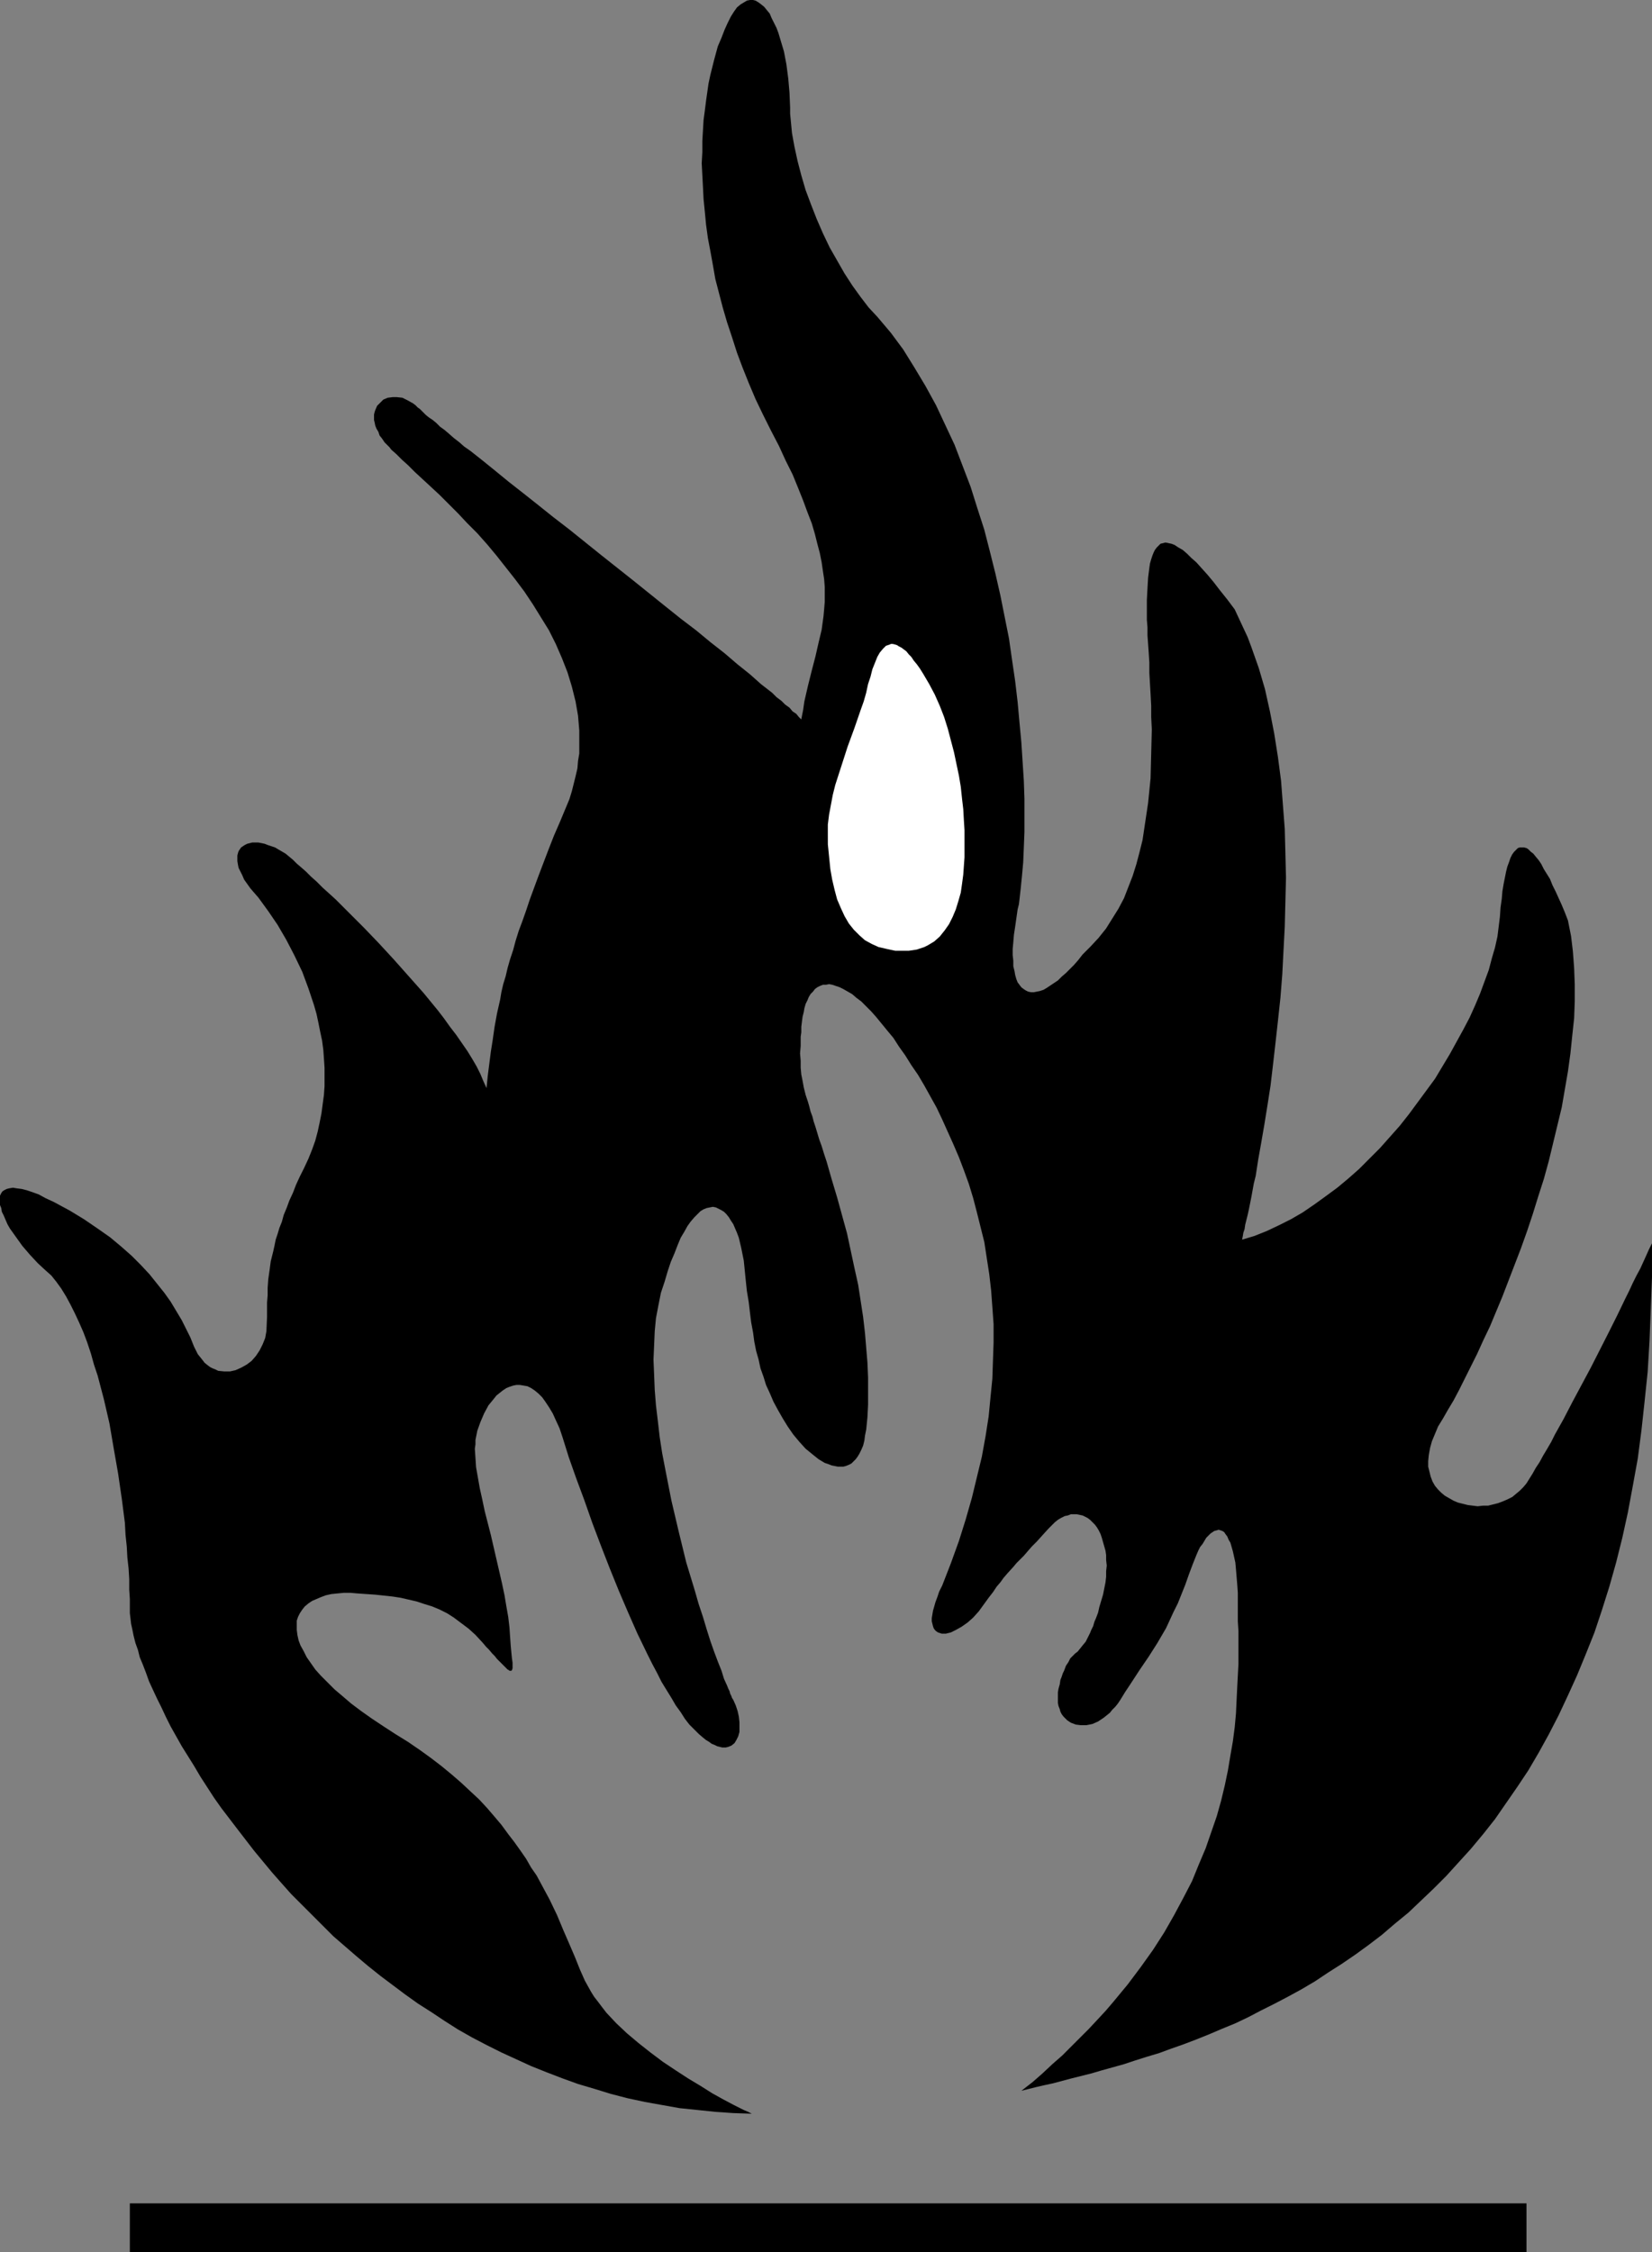 <?xml version="1.0" encoding="UTF-8" standalone="no"?>
<svg
   version="1.0"
   width="114.215mm"
   height="155.668mm"
   id="svg3"
   sodipodi:docname="Fire 12.wmf"
   xmlns:inkscape="http://www.inkscape.org/namespaces/inkscape"
   xmlns:sodipodi="http://sodipodi.sourceforge.net/DTD/sodipodi-0.dtd"
   xmlns="http://www.w3.org/2000/svg"
   xmlns:svg="http://www.w3.org/2000/svg">
  <rect width="100%" height="100%" fill="#808080" stroke="none"/>
  <sodipodi:namedview
     id="namedview3"
     pagecolor="#ffffff"
     bordercolor="#000000"
     borderopacity="0.25"
     inkscape:showpageshadow="2"
     inkscape:pageopacity="0.0"
     inkscape:pagecheckerboard="0"
     inkscape:deskcolor="#d1d1d1"
     inkscape:document-units="mm" />
  <defs
     id="defs1">
    <pattern
       id="WMFhbasepattern"
       patternUnits="userSpaceOnUse"
       width="6"
       height="6"
       x="0"
       y="0" />
  </defs>
  <path
     style="fill:#000000;fill-opacity:1;fill-rule:evenodd;stroke:none"
     d="m 398.884,588.353 v -12.766 H 33.927 v 12.766 z"
     id="path1" />
  <path
     style="fill:#000000;fill-opacity:1;fill-rule:evenodd;stroke:none"
     d="m 266.892,546.178 1.939,-0.485 1.939,-0.485 2.1,-0.485 2.262,-0.485 2.423,-0.646 2.423,-0.646 2.585,-0.646 2.585,-0.646 2.746,-0.808 2.908,-0.808 2.908,-0.808 2.908,-0.97 3.07,-0.97 3.231,-0.97 3.07,-1.131 3.231,-1.131 3.393,-1.293 3.231,-1.293 3.393,-1.454 3.554,-1.454 3.393,-1.616 3.393,-1.778 3.554,-1.778 3.393,-1.778 3.554,-1.939 3.554,-2.101 3.393,-2.262 3.554,-2.262 3.554,-2.424 3.554,-2.585 3.393,-2.585 3.393,-2.909 3.554,-2.909 3.231,-3.07 3.393,-3.232 3.231,-3.232 3.231,-3.555 3.231,-3.555 3.231,-3.878 3.07,-3.878 2.908,-4.201 2.908,-4.201 2.908,-4.363 2.746,-4.686 2.585,-4.686 2.585,-5.009 2.423,-5.171 2.423,-5.333 2.262,-5.494 2.262,-5.656 1.939,-5.817 1.939,-6.14 1.777,-6.302 1.616,-6.464 1.454,-6.625 1.292,-6.948 1.292,-7.11 0.969,-7.433 0.808,-7.433 0.808,-7.756 0.485,-8.08 0.323,-8.241 0.323,-8.403 v -8.888 l -0.808,1.616 -0.646,1.454 -0.808,1.778 -0.808,1.778 -0.969,1.778 -0.969,1.939 -0.969,2.101 -0.969,1.939 -2.1,4.363 -2.262,4.525 -4.685,9.211 -2.423,4.525 -2.423,4.525 -2.262,4.363 -2.262,4.04 -0.969,1.939 -1.131,1.939 -0.969,1.616 -0.969,1.778 -0.969,1.454 -0.808,1.454 -0.808,1.293 -0.808,1.293 -0.808,0.97 -0.969,0.97 -0.969,0.808 -0.969,0.808 -1.292,0.646 -1.131,0.485 -1.292,0.485 -1.292,0.323 -1.292,0.323 h -1.292 l -1.454,0.162 -1.292,-0.162 -1.292,-0.162 -1.292,-0.323 -1.292,-0.323 -1.131,-0.485 -1.131,-0.646 -1.131,-0.646 -0.969,-0.808 -0.808,-0.808 -0.808,-0.97 -0.646,-1.131 -0.485,-1.293 -0.323,-1.293 -0.323,-1.293 v -1.454 l 0.162,-1.616 0.323,-1.778 0.485,-1.778 0.808,-1.939 0.808,-1.939 1.292,-2.101 1.292,-2.262 1.454,-2.424 1.454,-2.747 1.454,-2.909 1.616,-3.232 1.616,-3.232 1.616,-3.555 1.777,-3.717 1.616,-3.878 1.616,-3.878 1.616,-4.201 1.616,-4.201 1.616,-4.201 1.616,-4.525 1.454,-4.363 1.454,-4.686 1.454,-4.525 1.292,-4.686 1.131,-4.686 1.131,-4.686 1.131,-4.686 0.808,-4.686 0.808,-4.686 0.646,-4.686 0.485,-4.686 0.485,-4.525 0.162,-4.363 v -4.525 l -0.162,-4.201 -0.323,-4.363 -0.485,-4.04 -0.808,-4.04 -0.808,-2.101 -0.808,-1.939 -0.808,-1.778 -0.808,-1.778 -0.808,-1.616 -0.646,-1.616 -0.808,-1.293 -0.808,-1.293 -0.646,-1.293 -0.646,-0.97 -0.808,-0.97 -0.646,-0.808 -0.646,-0.485 -0.646,-0.646 -0.485,-0.323 -0.646,-0.162 h -0.485 -0.646 l -0.485,0.162 -0.485,0.485 -0.485,0.485 -0.485,0.646 -0.485,0.97 -0.323,0.97 -0.485,1.293 -0.323,1.293 -0.323,1.616 -0.323,1.616 -0.323,1.939 -0.162,1.939 -0.323,2.262 -0.162,2.424 -0.323,2.585 -0.323,2.585 -0.646,2.909 -0.808,2.747 -0.808,3.07 -1.131,3.07 -1.131,3.07 -1.292,3.07 -1.454,3.232 -1.616,3.07 -1.777,3.232 -1.777,3.232 -1.939,3.232 -1.939,3.232 -2.262,3.07 -2.262,3.07 -2.262,3.07 -2.423,3.07 -2.585,2.909 -2.585,2.909 -2.746,2.747 -2.746,2.747 -2.746,2.424 -2.908,2.424 -3.07,2.262 -2.908,2.101 -3.07,2.101 -3.07,1.778 -3.231,1.616 -3.07,1.454 -3.231,1.293 -3.231,0.97 0.162,-0.808 0.162,-0.97 0.323,-0.97 0.162,-1.131 0.323,-1.293 0.323,-1.293 0.323,-1.454 0.323,-1.616 0.323,-1.616 0.323,-1.778 0.323,-1.778 0.485,-1.939 0.323,-2.101 0.323,-2.101 0.808,-4.525 0.808,-4.686 0.808,-5.009 0.808,-5.171 0.646,-5.494 0.646,-5.656 0.646,-5.817 0.646,-5.979 0.485,-6.14 0.323,-6.302 0.323,-6.14 0.162,-6.464 0.162,-6.302 -0.162,-6.464 -0.162,-6.302 -0.485,-6.302 -0.485,-6.302 -0.808,-6.14 -0.969,-6.14 -1.131,-5.817 -1.292,-5.817 -1.616,-5.494 -0.969,-2.747 -0.969,-2.747 -0.969,-2.585 -1.131,-2.424 -1.131,-2.424 -1.131,-2.424 -1.939,-2.585 -1.939,-2.424 -1.616,-2.101 -1.616,-1.939 -1.454,-1.616 -1.454,-1.616 -1.292,-1.131 -1.131,-1.131 -1.131,-0.97 -1.131,-0.646 -0.969,-0.646 -0.808,-0.323 -0.808,-0.162 -0.808,-0.162 -0.646,0.162 -0.646,0.162 -0.485,0.485 -0.485,0.485 -0.485,0.646 -0.323,0.646 -0.323,0.808 -0.323,0.97 -0.323,1.131 -0.162,1.131 -0.162,1.293 -0.162,1.293 -0.162,2.747 -0.162,3.07 v 3.393 1.778 l 0.162,1.939 v 2.101 l 0.162,2.262 0.162,2.262 0.162,2.585 v 2.747 l 0.162,2.747 0.162,2.747 0.162,3.07 v 2.909 l 0.162,3.232 -0.162,6.302 -0.162,6.464 -0.646,6.464 -0.485,3.232 -0.485,3.232 -0.485,3.232 -0.808,3.232 -0.808,3.07 -0.969,3.07 -1.131,2.909 -1.131,2.909 -1.454,2.747 -1.616,2.585 -1.616,2.585 -1.939,2.424 -2.1,2.262 -2.1,2.101 -1.131,1.454 -1.131,1.293 -1.131,1.131 -0.969,0.97 -1.131,0.97 -0.969,0.97 -0.969,0.646 -0.969,0.646 -0.969,0.646 -0.808,0.485 -0.969,0.323 -0.808,0.162 -0.808,0.162 h -0.646 l -0.808,-0.162 -0.646,-0.323 -0.485,-0.323 -0.646,-0.485 -0.485,-0.646 -0.485,-0.646 -0.323,-0.808 -0.323,-1.131 -0.162,-0.97 -0.323,-1.293 v -1.454 l -0.162,-1.454 v -1.616 l 0.162,-1.778 0.162,-1.939 0.323,-2.101 0.323,-2.262 0.323,-2.262 0.323,-1.293 0.162,-1.293 0.162,-1.454 0.162,-1.454 0.162,-1.616 0.162,-1.616 0.323,-3.555 0.162,-3.878 0.162,-4.04 v -4.201 -4.525 l -0.162,-4.686 -0.323,-5.009 -0.323,-5.009 -0.485,-5.171 -0.485,-5.333 -0.646,-5.494 -0.808,-5.494 -0.808,-5.656 -1.131,-5.656 -1.131,-5.656 -1.292,-5.656 -1.454,-5.817 -1.454,-5.656 -1.777,-5.494 -1.777,-5.656 -2.1,-5.494 -2.1,-5.494 -2.423,-5.171 -2.423,-5.171 -2.746,-5.009 -2.908,-4.848 -2.908,-4.686 -3.231,-4.363 -3.554,-4.201 -2.262,-2.424 -2.1,-2.747 -2.1,-2.909 -2.1,-3.232 -1.939,-3.393 -1.939,-3.393 -1.777,-3.717 -1.616,-3.717 -1.454,-3.717 -1.454,-3.878 -1.131,-3.878 -0.969,-3.717 -0.808,-3.717 -0.646,-3.555 -0.323,-3.393 -0.162,-1.616 v -1.616 l -0.162,-3.878 -0.323,-3.717 -0.485,-3.717 -0.646,-3.393 -0.485,-1.616 -0.485,-1.616 -0.485,-1.616 -0.485,-1.293 -0.646,-1.293 -0.646,-1.293 L 201.138,3.555 200.331,2.585 199.684,1.778 198.877,1.131 198.23,0.646 197.423,0.162 196.776,0 h -0.808 l -0.808,0.162 -0.808,0.485 -0.808,0.485 -0.969,0.808 -0.808,1.131 -0.808,1.293 -0.808,1.616 -0.808,1.778 -0.808,2.101 -0.969,2.262 -0.485,1.778 -0.485,1.778 -0.485,1.939 -0.485,1.939 -0.485,2.262 -0.323,2.262 -0.323,2.262 -0.323,2.585 -0.323,2.424 -0.162,2.747 -0.162,2.747 v 2.909 l -0.162,2.909 0.162,3.07 0.162,3.07 0.162,3.232 0.323,3.232 0.323,3.393 0.485,3.555 0.646,3.393 0.646,3.555 0.646,3.717 0.969,3.717 0.969,3.717 1.131,3.878 1.292,3.878 1.292,4.04 1.454,3.878 1.616,4.04 1.777,4.201 1.939,4.04 2.1,4.201 2.1,4.04 1.777,3.878 1.777,3.555 1.454,3.555 1.292,3.232 1.131,3.07 1.131,2.909 0.808,2.747 0.646,2.585 0.646,2.424 0.485,2.424 0.323,2.262 0.323,2.101 0.162,2.101 v 1.939 1.939 l -0.162,1.939 -0.162,1.778 -0.485,3.555 -0.808,3.393 -0.808,3.555 -0.969,3.717 -0.969,3.878 -0.485,2.101 -0.485,2.101 -0.323,2.262 -0.485,2.424 -0.646,-0.646 -0.646,-0.808 -0.969,-0.646 -0.808,-0.97 -1.131,-0.808 -0.969,-0.97 -1.292,-0.97 -1.131,-1.131 -1.454,-1.131 -1.454,-1.131 -1.454,-1.293 -1.454,-1.293 -3.231,-2.585 -3.393,-2.909 -3.716,-2.909 -3.716,-3.07 -4.039,-3.07 -4.039,-3.232 -8.239,-6.625 -8.563,-6.787 -8.239,-6.625 -4.2,-3.232 -4.039,-3.232 -3.877,-3.07 -3.716,-2.909 -1.777,-1.454 -1.777,-1.454 -3.393,-2.747 -3.07,-2.424 -1.616,-1.131 -1.292,-1.131 -1.454,-1.131 -1.292,-1.131 -1.131,-0.97 -1.131,-0.808 -0.969,-0.97 -0.969,-0.808 -0.969,-0.646 -0.808,-0.646 -0.646,-0.646 -0.485,-0.485 -0.485,-0.485 -0.485,-0.323 -0.646,-0.646 -0.646,-0.485 -1.454,-0.808 -1.292,-0.646 -1.454,-0.162 h -1.131 l -1.292,0.162 -1.131,0.485 -0.808,0.808 -0.808,0.808 -0.485,1.131 -0.162,0.485 -0.162,0.646 v 0.646 0.808 l 0.162,0.646 0.162,0.808 0.323,0.808 0.485,0.808 0.323,0.97 0.646,0.808 0.646,0.97 0.808,0.808 0.485,0.485 0.485,0.646 1.292,1.131 1.454,1.454 1.616,1.454 1.777,1.778 2.1,1.939 2.1,1.939 2.262,2.101 2.423,2.424 2.423,2.424 2.423,2.585 2.585,2.585 2.585,2.909 2.423,2.909 2.423,3.07 2.423,3.07 2.423,3.232 2.262,3.393 2.1,3.393 2.1,3.393 1.777,3.555 1.616,3.717 1.454,3.717 1.131,3.717 0.969,3.878 0.646,3.717 0.162,1.939 0.162,1.939 v 1.939 1.939 2.101 l -0.323,1.939 -0.162,1.939 -0.485,2.101 -0.485,1.939 -0.485,1.939 -0.646,2.101 -0.808,1.939 -1.616,3.878 -1.616,3.717 -1.454,3.717 -1.292,3.393 -1.292,3.393 -1.131,3.07 -1.131,3.07 -0.969,2.909 -0.969,2.747 -0.969,2.585 -0.808,2.585 -0.646,2.424 -0.808,2.424 -0.646,2.262 -0.485,2.101 -0.646,2.101 -0.485,2.101 -0.323,1.939 -0.808,3.555 -0.646,3.555 -0.485,3.393 -0.485,3.07 -0.808,6.302 -0.323,3.232 -0.808,-1.778 -0.808,-1.939 -0.969,-1.939 -1.131,-1.939 -1.292,-2.101 -1.454,-2.101 -1.454,-2.101 -1.616,-2.101 -1.616,-2.262 -1.616,-2.101 -3.716,-4.525 -3.877,-4.363 -3.877,-4.363 -3.877,-4.201 -3.877,-4.04 -3.877,-3.878 -1.777,-1.778 -1.777,-1.778 -1.777,-1.616 -1.616,-1.454 -1.616,-1.616 -1.454,-1.293 -1.292,-1.293 -1.292,-1.131 -1.131,-0.97 -0.969,-0.97 -0.969,-0.808 -0.969,-0.808 -1.939,-1.131 -0.808,-0.485 -0.969,-0.323 -0.969,-0.323 -0.808,-0.323 -0.808,-0.162 -0.808,-0.162 h -0.808 -0.808 l -0.646,0.162 -0.646,0.162 -0.646,0.323 -0.485,0.323 -0.485,0.323 -0.323,0.485 -0.323,0.485 -0.162,0.485 -0.162,0.646 v 1.454 l 0.162,0.97 0.162,0.808 0.485,0.97 0.485,0.97 0.485,1.131 0.808,1.131 0.808,1.131 0.969,1.131 1.131,1.293 2.585,3.555 2.423,3.555 2.262,3.878 2.1,4.04 2.1,4.363 1.616,4.363 1.454,4.363 0.646,2.262 0.485,2.262 0.485,2.424 0.485,2.262 0.323,2.424 0.162,2.262 0.162,2.424 v 2.424 2.424 l -0.162,2.262 -0.323,2.424 -0.323,2.424 -0.485,2.424 -0.485,2.262 -0.646,2.424 -0.808,2.262 -0.969,2.424 -1.131,2.424 -1.131,2.262 -0.969,2.101 -0.808,2.101 -0.969,2.101 -0.646,1.778 -0.808,1.939 -0.485,1.778 -0.646,1.616 -0.485,1.616 -0.485,1.454 -0.323,1.616 -0.323,1.454 -0.646,2.585 -0.323,2.424 -0.323,2.262 -0.162,2.262 v 1.939 l -0.162,1.939 v 3.717 l -0.162,3.717 -0.323,1.778 -0.646,1.616 -0.808,1.616 -0.969,1.454 -1.131,1.293 -1.292,0.97 -1.454,0.808 -1.454,0.646 -1.454,0.323 h -1.454 l -1.616,-0.162 -0.646,-0.323 -0.808,-0.323 -0.646,-0.323 -0.646,-0.485 -0.808,-0.646 -0.485,-0.646 -0.646,-0.808 -0.646,-0.808 -0.485,-0.97 -0.485,-0.97 -0.969,-2.424 -1.131,-2.262 -1.131,-2.262 -1.454,-2.424 -1.454,-2.424 -1.616,-2.262 -1.939,-2.424 -1.939,-2.424 -2.262,-2.424 -2.423,-2.424 -2.746,-2.424 -2.908,-2.424 -3.231,-2.262 -3.554,-2.424 -3.716,-2.262 -2.1,-1.131 -2.1,-1.131 -2.1,-0.97 -1.777,-0.97 -1.777,-0.646 -1.454,-0.485 -1.292,-0.323 -1.292,-0.162 -0.969,-0.162 -0.969,0.162 -0.646,0.162 -0.646,0.323 -0.485,0.323 -0.323,0.485 L 0,312.356 v 0.646 0.808 0.97 l 0.323,0.808 0.162,0.97 0.485,0.97 0.485,1.131 0.485,1.131 0.646,1.131 1.616,2.262 1.616,2.262 1.939,2.262 2.1,2.262 2.1,1.939 1.454,1.293 1.292,1.616 1.292,1.778 1.292,2.101 1.131,2.101 1.131,2.262 1.131,2.424 1.131,2.585 0.969,2.585 0.969,2.909 0.808,2.909 0.969,2.909 0.808,3.07 0.808,3.07 1.454,6.302 1.131,6.625 1.131,6.464 0.969,6.625 0.808,6.302 0.162,3.07 0.323,3.07 0.162,2.909 0.323,2.909 0.162,2.747 v 2.747 l 0.162,2.424 v 2.424 1.293 l 0.162,1.293 0.162,1.454 0.323,1.454 0.323,1.616 0.485,1.939 0.646,1.778 0.485,1.939 0.808,1.939 0.808,2.101 0.808,2.262 0.969,2.101 1.131,2.424 1.131,2.262 1.131,2.424 1.292,2.585 1.454,2.585 1.454,2.585 1.616,2.585 1.616,2.585 1.616,2.747 1.777,2.747 1.777,2.747 1.939,2.747 2.1,2.747 2.1,2.747 4.362,5.656 4.685,5.656 2.423,2.747 2.585,2.909 2.746,2.747 2.746,2.747 2.746,2.747 2.746,2.747 5.978,5.171 3.07,2.585 3.231,2.585 3.231,2.424 3.231,2.424 3.393,2.424 3.554,2.262 3.393,2.262 3.554,2.262 3.716,2.101 3.716,1.939 3.877,1.939 3.877,1.778 3.877,1.778 4.039,1.616 4.2,1.616 4.039,1.454 4.362,1.293 4.2,1.293 4.362,1.131 4.524,0.97 4.524,0.808 4.524,0.808 4.685,0.485 4.685,0.485 4.685,0.323 4.847,0.162 -0.969,-0.485 -1.131,-0.485 -2.585,-1.293 -2.746,-1.454 -2.908,-1.616 -3.07,-1.939 -3.231,-1.939 -3.231,-2.101 -3.393,-2.262 -3.231,-2.424 -3.07,-2.424 -3.07,-2.585 -2.746,-2.585 -2.585,-2.747 -1.131,-1.454 -0.969,-1.293 -1.131,-1.454 -0.808,-1.293 -0.808,-1.454 -0.808,-1.454 -1.292,-2.909 -1.292,-3.232 -1.454,-3.393 -1.616,-3.717 -1.616,-3.878 -1.939,-4.04 -1.131,-2.101 -1.131,-2.101 -1.131,-2.101 -1.454,-2.101 -1.292,-2.262 -1.454,-2.101 -1.616,-2.262 -1.616,-2.101 -1.777,-2.424 -1.777,-2.101 -1.939,-2.262 -2.1,-2.262 -2.262,-2.101 -2.423,-2.262 -2.423,-2.101 -2.746,-2.262 -2.746,-2.101 -2.908,-2.101 -3.07,-2.101 -3.393,-2.101 -3.231,-2.101 -2.908,-1.939 -2.746,-1.939 -2.585,-1.939 -2.262,-1.939 -2.1,-1.778 -1.777,-1.778 -1.777,-1.778 -1.454,-1.616 -1.131,-1.616 -1.131,-1.616 -0.808,-1.616 -0.808,-1.454 -0.485,-1.293 -0.323,-1.454 -0.162,-1.293 v -1.131 -1.293 l 0.323,-0.97 0.485,-0.97 0.646,-0.97 0.646,-0.808 0.969,-0.808 0.969,-0.646 1.131,-0.485 1.131,-0.485 1.292,-0.485 1.454,-0.323 1.616,-0.162 1.616,-0.162 h 1.777 l 1.777,0.162 4.685,0.323 4.524,0.485 2.1,0.323 2.1,0.485 2.1,0.485 1.939,0.646 2.1,0.646 1.939,0.808 1.939,0.97 1.777,1.131 1.939,1.454 1.939,1.454 1.777,1.616 1.939,2.101 0.808,0.97 0.808,0.808 0.808,0.97 0.646,0.646 0.646,0.808 0.646,0.646 0.485,0.485 0.485,0.485 0.485,0.485 0.323,0.323 0.323,0.323 0.323,0.162 0.162,0.162 h 0.162 0.162 0.162 l 0.162,-0.162 0.162,-0.485 v -1.454 l -0.162,-1.131 -0.162,-1.616 -0.162,-1.778 -0.162,-2.262 -0.162,-2.424 -0.323,-2.747 -0.485,-2.747 -0.485,-2.909 -0.646,-3.07 -1.454,-6.302 -1.454,-6.302 -1.616,-6.302 -0.646,-3.07 -0.646,-2.909 -0.485,-2.747 -0.485,-2.747 -0.162,-2.424 -0.162,-2.424 0.162,-1.131 v -1.131 l 0.485,-2.424 0.808,-2.262 0.969,-2.262 1.131,-2.101 1.454,-1.778 0.646,-0.808 0.808,-0.646 0.808,-0.646 0.969,-0.646 0.808,-0.323 0.969,-0.323 0.808,-0.162 h 0.969 l 0.969,0.162 0.969,0.162 0.969,0.485 0.969,0.646 0.969,0.808 0.969,0.97 0.808,1.131 0.969,1.454 0.969,1.616 0.808,1.778 0.969,2.101 0.808,2.424 0.808,2.585 0.808,2.585 1.939,5.494 2.1,5.656 2.1,5.979 2.262,5.979 2.262,5.817 2.423,5.979 2.423,5.656 2.423,5.494 2.585,5.333 1.292,2.585 1.292,2.424 1.131,2.262 1.292,2.101 1.292,2.101 1.131,1.939 1.292,1.778 1.131,1.778 1.131,1.454 1.292,1.293 1.131,1.131 1.131,0.97 0.808,0.646 0.808,0.485 0.646,0.485 0.808,0.323 0.646,0.323 0.646,0.162 0.646,0.162 h 0.969 l 0.646,-0.162 0.808,-0.323 0.808,-0.646 0.485,-0.808 0.485,-0.97 0.323,-1.131 v -1.293 -1.293 l -0.162,-1.454 -0.323,-1.454 -0.485,-1.454 -0.646,-1.454 -0.323,-0.485 -0.162,-0.485 -0.323,-0.646 -0.162,-0.646 -0.323,-0.646 -0.323,-0.808 -0.808,-1.778 -0.646,-2.101 -0.969,-2.424 -0.969,-2.585 -0.969,-2.747 -0.969,-3.07 -0.969,-3.232 -1.131,-3.393 -0.969,-3.393 -1.131,-3.717 -1.131,-3.717 -1.939,-7.918 -1.939,-8.241 -1.616,-8.241 -0.808,-4.201 -0.646,-4.201 -0.485,-4.201 -0.485,-4.04 -0.323,-4.04 -0.162,-4.04 -0.162,-3.878 0.162,-3.717 0.162,-3.717 0.323,-3.393 0.646,-3.393 0.646,-3.232 0.969,-2.909 0.808,-2.747 0.808,-2.424 0.969,-2.262 0.808,-2.101 0.808,-1.939 0.969,-1.616 0.808,-1.454 0.808,-1.131 0.969,-1.131 0.808,-0.808 0.808,-0.808 0.808,-0.485 0.808,-0.323 0.808,-0.162 0.808,-0.162 0.808,0.162 0.646,0.323 0.646,0.323 0.808,0.485 0.646,0.646 0.646,0.808 0.485,0.808 0.646,0.97 0.485,1.131 0.485,1.131 0.485,1.293 0.646,2.747 0.323,1.616 0.323,1.616 0.162,1.616 0.323,3.232 0.323,3.07 0.485,2.909 0.323,2.747 0.323,2.585 0.485,2.585 0.323,2.424 0.485,2.424 0.646,2.262 0.485,2.262 0.808,2.262 0.646,2.101 0.969,2.101 0.969,2.262 1.131,2.101 1.292,2.262 1.292,2.101 1.454,2.101 1.616,1.939 1.616,1.778 1.777,1.454 1.616,1.293 1.616,0.97 0.969,0.323 0.808,0.323 0.808,0.162 0.808,0.162 h 0.646 0.808 l 0.646,-0.162 0.808,-0.323 0.646,-0.323 0.485,-0.485 0.646,-0.646 0.485,-0.646 0.485,-0.808 0.485,-0.97 0.485,-1.131 0.323,-1.293 0.162,-1.293 0.323,-1.616 0.323,-3.232 0.162,-3.232 v -3.555 -3.555 l -0.162,-3.878 -0.323,-3.878 -0.323,-3.878 -0.485,-4.201 -0.646,-4.201 -0.646,-4.201 -0.969,-4.363 -0.969,-4.525 -0.969,-4.525 -1.292,-4.686 -1.292,-4.686 -1.454,-4.848 -0.646,-2.262 -0.646,-2.262 -0.646,-1.939 -0.646,-2.101 -0.646,-1.778 -0.485,-1.616 -0.485,-1.616 -0.485,-1.454 -0.323,-1.293 -0.485,-1.293 -0.323,-1.293 -0.323,-1.131 -0.646,-1.939 -0.485,-1.939 -0.323,-1.778 -0.323,-1.616 -0.162,-1.778 v -1.778 l -0.162,-1.939 0.162,-1.939 v -2.424 l 0.162,-1.131 v -1.454 l 0.162,-1.293 0.162,-1.293 0.323,-1.293 0.162,-0.97 0.323,-1.131 0.485,-0.97 0.323,-0.808 0.485,-0.808 0.646,-0.646 0.485,-0.646 0.646,-0.485 0.646,-0.323 0.808,-0.323 h 0.808 l 0.808,-0.162 0.808,0.162 0.969,0.323 0.969,0.323 0.969,0.485 1.131,0.646 1.131,0.646 1.131,0.97 1.292,0.97 1.292,1.293 1.292,1.293 1.292,1.454 1.454,1.778 1.454,1.778 1.616,1.939 1.454,2.262 1.616,2.262 1.616,2.585 1.777,2.585 1.616,2.747 1.616,2.909 1.616,2.909 1.454,3.07 1.454,3.232 1.454,3.232 1.454,3.393 1.292,3.393 1.292,3.555 1.131,3.717 0.969,3.717 0.969,3.878 0.969,3.878 0.646,4.201 0.646,4.201 0.485,4.201 0.323,4.363 0.323,4.525 v 4.686 l -0.162,4.686 -0.162,4.848 -0.485,4.848 -0.485,5.009 -0.808,5.171 -0.969,5.332 -1.292,5.333 -1.292,5.333 -1.616,5.656 -1.777,5.656 -2.1,5.817 -2.262,5.817 -0.808,1.616 -0.485,1.454 -0.485,1.293 -0.323,1.131 -0.323,1.131 -0.162,0.97 -0.162,0.97 v 0.808 l 0.162,0.646 0.162,0.646 0.162,0.485 0.323,0.485 0.323,0.323 0.485,0.323 0.485,0.162 0.485,0.162 h 0.485 0.646 l 0.646,-0.162 0.646,-0.162 1.292,-0.646 1.454,-0.808 1.616,-1.131 1.454,-1.293 1.454,-1.616 1.292,-1.778 1.292,-1.778 1.131,-1.454 0.969,-1.454 0.969,-1.131 0.808,-1.131 0.969,-1.131 1.616,-1.778 0.808,-0.97 0.969,-0.97 0.969,-0.97 0.969,-1.131 1.131,-1.293 0.646,-0.646 0.646,-0.646 1.454,-1.616 1.616,-1.778 0.808,-0.808 0.808,-0.808 0.808,-0.646 0.808,-0.485 0.969,-0.485 0.808,-0.162 0.808,-0.323 h 0.808 0.646 l 0.808,0.162 0.808,0.162 0.646,0.323 0.646,0.323 0.646,0.485 0.646,0.646 0.646,0.646 0.485,0.646 0.485,0.808 0.485,0.97 0.323,0.97 0.323,1.131 0.646,2.262 0.162,1.131 v 1.293 l 0.162,1.454 -0.162,1.454 v 1.454 l -0.162,1.454 -0.323,1.616 -0.323,1.616 -0.485,1.616 -0.485,1.616 -0.323,1.454 -0.485,1.293 -0.485,1.131 -0.323,1.131 -0.485,0.97 -0.323,0.808 -0.485,0.97 -0.646,1.293 -0.808,0.97 -0.646,0.808 -0.646,0.808 -0.646,0.485 -0.646,0.646 -0.646,0.646 -0.485,0.97 -0.646,0.97 -0.485,1.293 -0.323,0.646 -0.323,0.97 -0.323,0.808 -0.162,1.131 -0.323,1.131 -0.162,0.97 v 0.97 0.97 0.808 l 0.162,0.808 0.323,0.808 0.162,0.646 0.323,0.646 0.485,0.646 0.485,0.485 0.485,0.485 0.485,0.323 0.485,0.323 1.292,0.485 1.292,0.162 h 1.454 l 1.616,-0.323 1.454,-0.646 1.454,-0.97 0.808,-0.646 0.808,-0.646 0.646,-0.808 0.808,-0.808 0.646,-0.808 0.646,-0.97 1.292,-2.101 1.292,-1.939 2.423,-3.717 2.423,-3.555 2.262,-3.555 2.262,-3.878 0.969,-2.101 0.969,-2.101 1.131,-2.262 0.969,-2.424 0.969,-2.424 0.969,-2.747 0.969,-2.585 0.969,-2.424 0.485,-1.131 0.485,-0.97 0.646,-0.808 0.485,-0.808 0.485,-0.808 0.646,-0.646 0.485,-0.485 0.485,-0.323 0.485,-0.323 0.646,-0.162 0.485,-0.162 0.485,0.162 0.485,0.162 0.485,0.323 0.323,0.485 0.485,0.646 0.323,0.808 0.485,0.808 0.323,1.131 0.323,1.131 0.323,1.454 0.323,1.454 0.162,1.778 0.162,1.939 0.162,1.939 0.162,2.262 v 2.424 2.585 2.424 l 0.162,2.585 v 8.564 l -0.162,3.07 -0.162,3.07 -0.162,3.393 -0.162,3.393 -0.323,3.555 -0.485,3.717 -0.646,3.717 -0.646,3.878 -0.808,3.878 -0.969,4.04 -1.131,4.04 -1.454,4.201 -1.454,4.201 -1.777,4.201 -1.777,4.363 -2.262,4.363 -2.423,4.525 -2.585,4.525 -2.908,4.525 -3.231,4.525 -3.393,4.525 -3.877,4.686 -1.939,2.262 -2.1,2.262 -2.262,2.424 -2.262,2.262 -2.262,2.262 -2.423,2.424 -2.585,2.262 -2.585,2.424 -2.585,2.262 z"
     id="path2" />
  <path
     style="fill:#ffffff;fill-opacity:1;fill-rule:evenodd;stroke:none"
     d="m 216.325,220.572 0.323,3.232 0.323,3.232 0.485,2.747 0.646,2.747 0.646,2.424 0.969,2.262 0.969,2.101 1.131,1.939 1.292,1.616 1.454,1.454 1.454,1.293 1.777,0.97 1.777,0.808 2.1,0.485 2.262,0.485 h 2.262 1.292 l 1.131,-0.162 0.969,-0.162 0.969,-0.323 0.969,-0.323 0.969,-0.485 0.808,-0.485 0.808,-0.485 1.454,-1.293 1.292,-1.616 1.131,-1.616 0.969,-1.939 0.808,-1.939 0.646,-2.101 0.646,-2.262 0.323,-2.262 0.323,-2.424 0.162,-2.262 0.162,-2.262 v -2.262 -2.424 -2.424 l -0.162,-2.585 -0.162,-2.909 -0.323,-2.747 -0.323,-3.07 -0.485,-2.909 -0.646,-3.07 -0.646,-3.07 -0.808,-3.07 -0.808,-3.07 -0.969,-3.07 -1.131,-2.909 -1.292,-2.909 -1.454,-2.747 -1.616,-2.747 -0.808,-1.293 -0.808,-1.131 -0.808,-0.97 -0.646,-0.97 -0.646,-0.646 -0.646,-0.808 -0.646,-0.485 -0.646,-0.485 -0.646,-0.323 -0.485,-0.323 -0.485,-0.162 -0.646,-0.162 h -0.485 l -0.323,0.162 -0.485,0.162 -0.485,0.162 -0.808,0.808 -0.808,0.97 -0.646,1.131 -0.646,1.616 -0.646,1.616 -0.485,1.939 -0.646,1.939 -0.485,2.262 -0.646,2.262 -0.808,2.262 -1.616,4.686 -1.777,4.848 -1.616,5.009 -1.616,5.009 -0.646,2.585 -0.485,2.585 -0.485,2.585 -0.323,2.585 v 2.585 z"
     id="path3" />
</svg>
